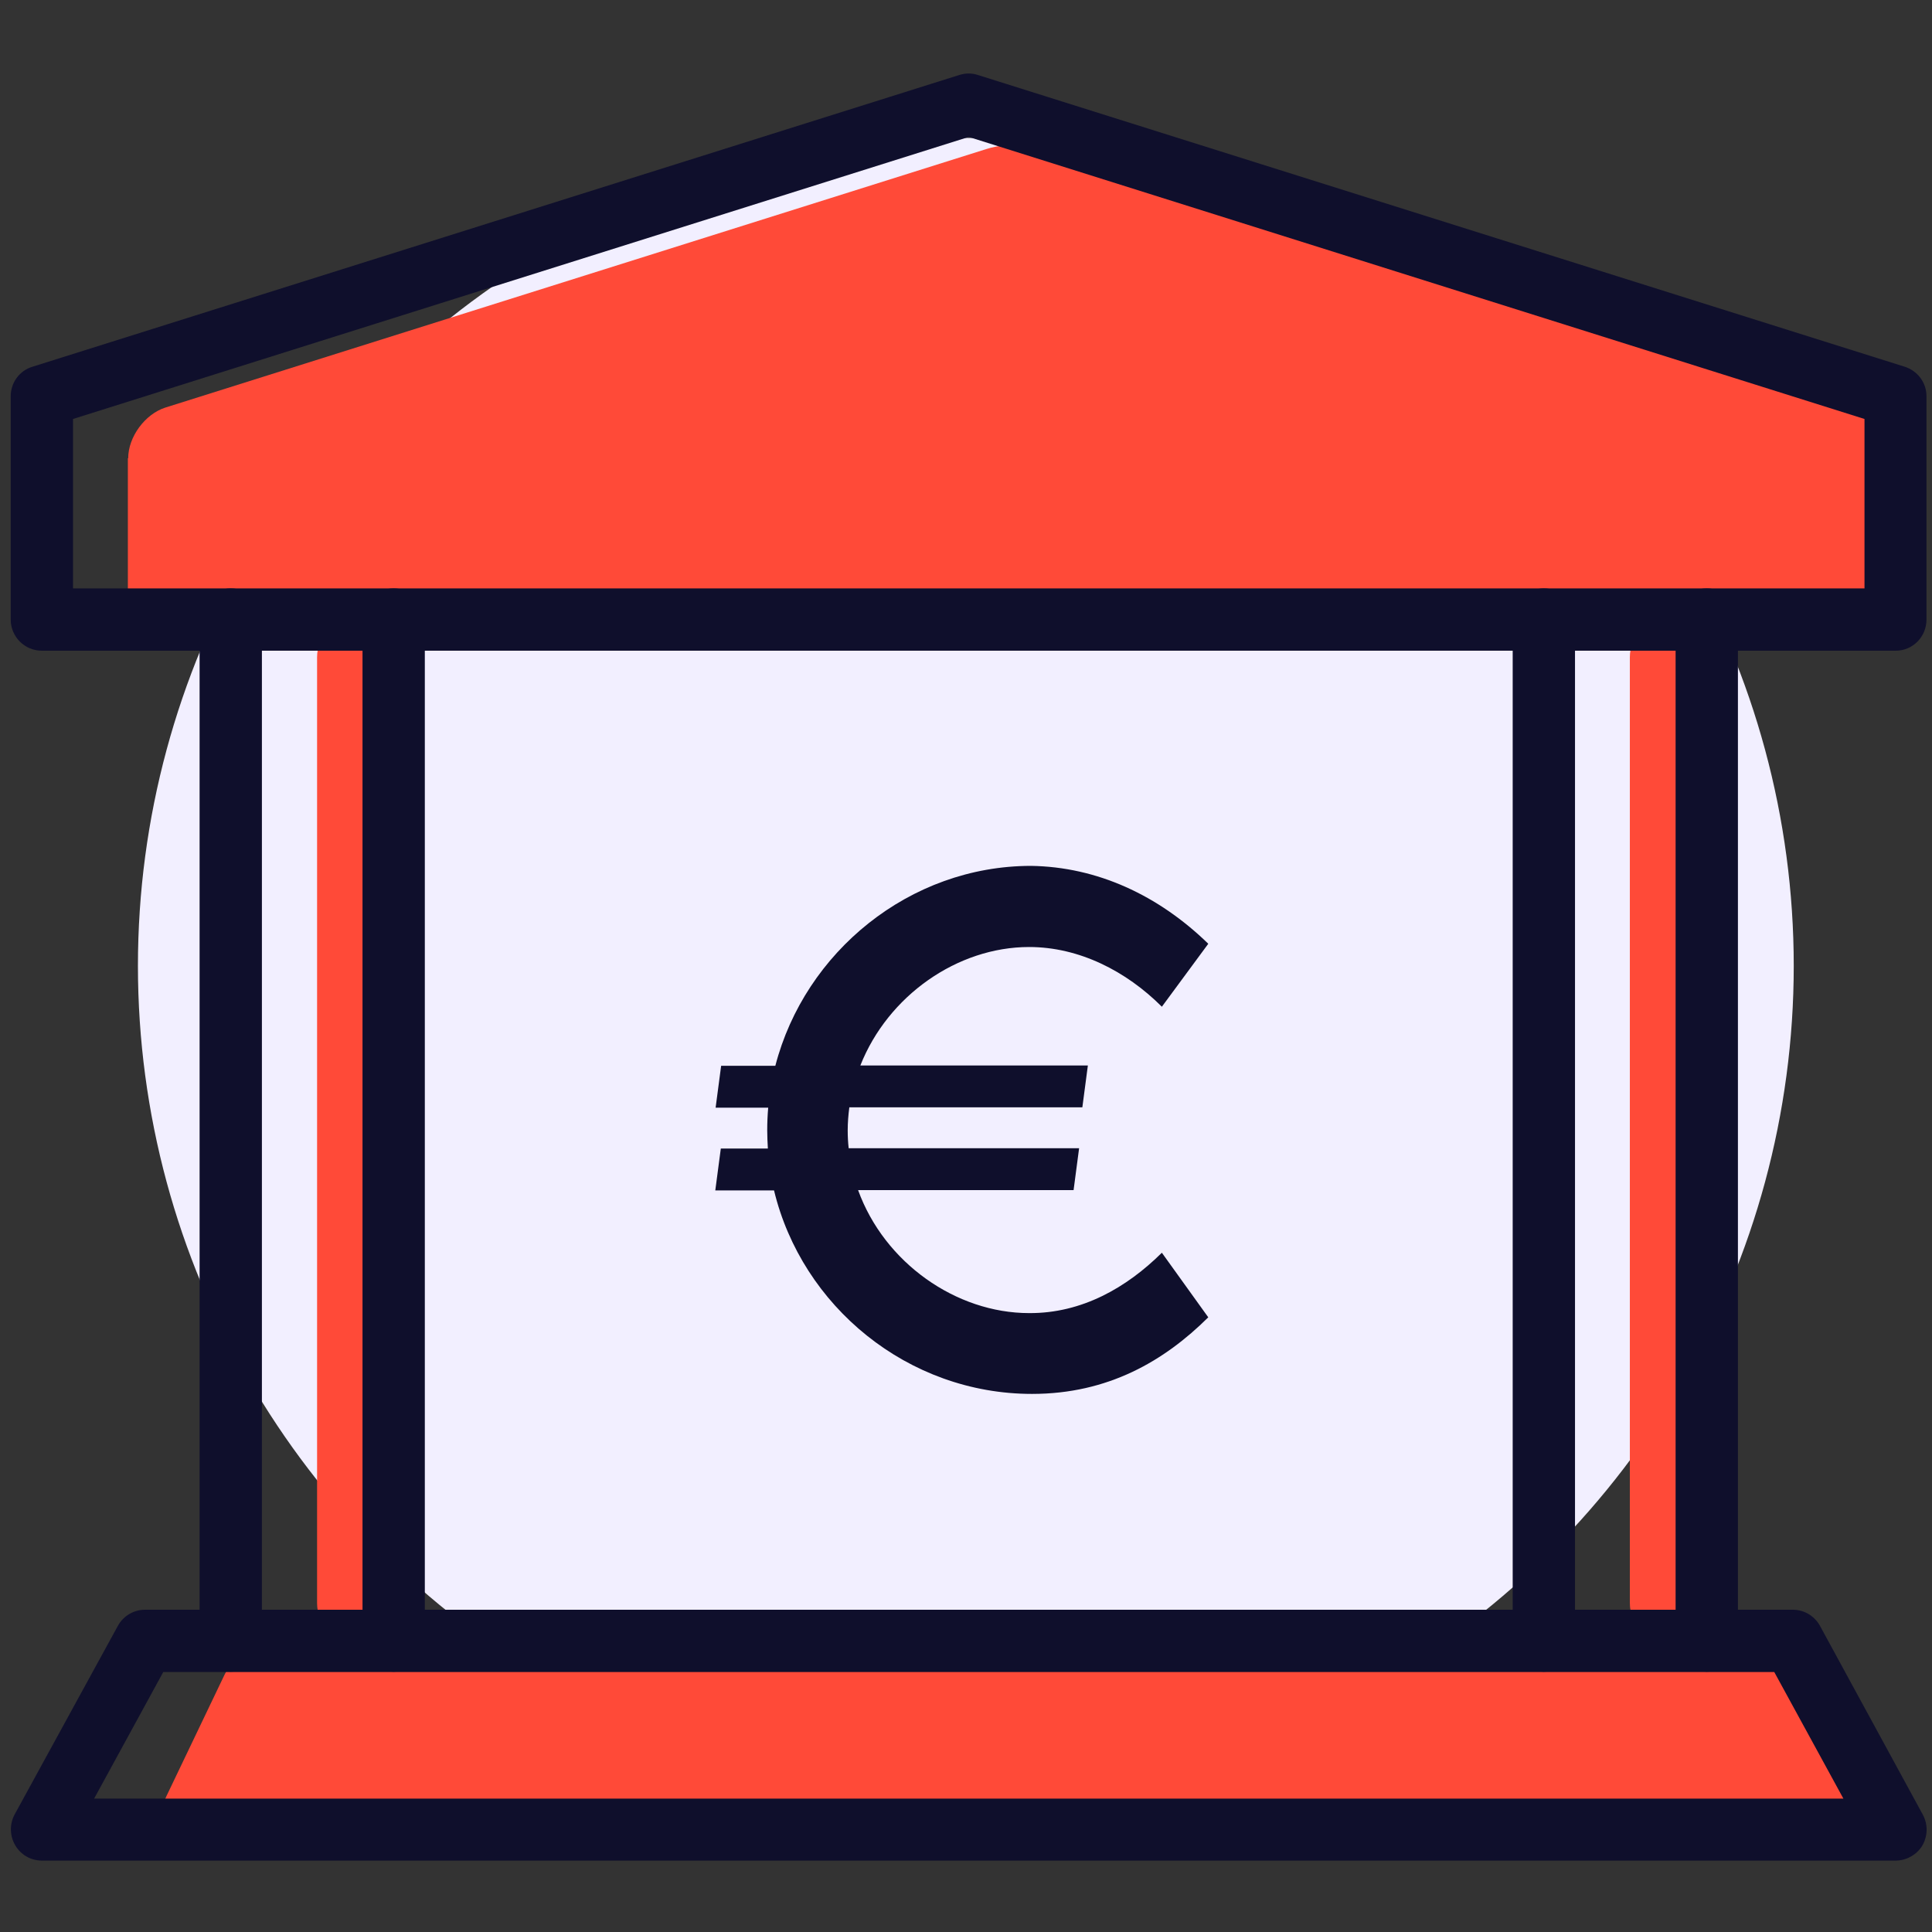 <?xml version="1.0" encoding="utf-8"?>
<!-- Generator: Adobe Illustrator 26.3.1, SVG Export Plug-In . SVG Version: 6.00 Build 0)  -->
<svg version="1.1" id="Capa_1" xmlns="http://www.w3.org/2000/svg" xmlns:xlink="http://www.w3.org/1999/xlink" x="0px" y="0px"
	 viewBox="0 0 595.3 595.3" style="enable-background:new 0 0 595.3 595.3;" xml:space="preserve">
<rect x="0" y="0" width="595.3" height="595.3" fill="#333333" stroke="none"/>
<style type="text/css">
	.st0{fill:#F2EFFF;}
	.st1{fill:#FF4A38;}
	.st2{fill:#0F0F2C;}
</style>
<g id="Capa_3">
	<circle class="st0" cx="297.6" cy="297.6" r="255.1"/>
</g>
<g>
	<path class="st1" d="M39.5,141.2c0-6.6,5.2-13.6,11.4-15.6l253.1-79.7c6.3-2,16.6-2,22.9,0l253.1,79.7c6.3,2,11.4,9,11.4,15.6v45.2
		c0,6.6-5.4,12-12,12h-528c-6.6,0-12-5.4-12-12V141.2z M97.7,202.5c0-6.6,5.4-12,12-12h7.1c6.6,0,12,5.4,12,12V494
		c0,6.6-5.4,12-12,12h-7.1c-6.6,0-12-5.4-12-12V202.5z M580.9,552.9c2.2,6.2-1.3,11.3-7.9,11.3H58.1c-6.6,0-9.7-4.9-6.8-10.8
		L69.2,516c2.9-6,10.6-10.8,17.2-10.8h465.3c6.6,0,13.8,5.1,16.1,11.3L580.9,552.9z M533.3,494c0,6.6-5.4,12-12,12h-7.1
		c-6.6,0-12-5.4-12-12V202.5c0-6.6,5.4-12,12-12h7.1c6.6,0,12,5.4,12,12V494z"/>
</g>
<g>
	<path class="st2" d="M358,386l14.3,19.9c-13.5,13.4-30.8,23.6-54.3,23.6c-38.3,0-70.9-27-79.5-62.7h-18.1l1.7-12.9h14.5
		c-0.1-1.9-0.2-3.7-0.2-5.6c0-2.3,0.1-4.7,0.3-7h-16.2l1.7-12.9h16.7c9.1-35.1,41.4-61.6,78.8-61.6c20.3,0.3,39.2,9,54.6,24
		L358,310.2c-11-11-25.5-18.4-40.9-18.4c-22.1,0-43.5,15-52,36.5h70.1l-1.7,12.9h-71.8c-0.3,2.3-0.5,4.7-0.5,7.1
		c0,1.9,0.1,3.7,0.3,5.5h71l-1.7,12.9h-66.4c8.1,22.4,30.2,37.9,52.7,37.9C333.4,404.7,347.2,396.7,358,386z"/>
</g>
<g>
	<g>
		<path class="st2" d="M584.1,200.5H12.9c-5.3,0-9.6-4.3-9.6-9.6v-68.8c0-4.2,2.7-7.9,6.7-9.1l285.6-89.9c1.9-0.6,3.9-0.6,5.7,0
			L586.9,113c4,1.3,6.7,4.9,6.7,9.1v68.8C593.6,196.2,589.4,200.5,584.1,200.5z M22.5,181.3h552v-52.2l-276-86.9l-276,86.9V181.3z"
			/>
	</g>
	<g>
		<g>
			<path class="st2" d="M71.1,515.1c-5.3,0-9.6-4.3-9.6-9.6V190.9c0-5.3,4.3-9.6,9.6-9.6s9.6,4.3,9.6,9.6v314.7
				C80.7,510.9,76.4,515.1,71.1,515.1z"/>
		</g>
		<g>
			<path class="st2" d="M121.3,515.1c-5.3,0-9.6-4.3-9.6-9.6V190.9c0-5.3,4.3-9.6,9.6-9.6s9.6,4.3,9.6,9.6v314.7
				C130.9,510.9,126.6,515.1,121.3,515.1z"/>
		</g>
	</g>
	<g>
		<g>
			<path class="st2" d="M525.9,515.1c-5.3,0-9.6-4.3-9.6-9.6V190.9c0-5.3,4.3-9.6,9.6-9.6c5.3,0,9.6,4.3,9.6,9.6v314.7
				C535.5,510.9,531.2,515.1,525.9,515.1z"/>
		</g>
		<g>
			<path class="st2" d="M475.7,515.1c-5.3,0-9.6-4.3-9.6-9.6V190.9c0-5.3,4.3-9.6,9.6-9.6c5.3,0,9.6,4.3,9.6,9.6v314.7
				C485.2,510.9,480.9,515.1,475.7,515.1z"/>
		</g>
	</g>
	<g>
		<path class="st2" d="M584.1,573.3H12.9c-3.4,0-6.5-1.8-8.2-4.7c-1.7-2.9-1.8-6.5-0.2-9.5L36.3,501c1.7-3.1,4.9-5,8.4-5h507.7
			c3.5,0,6.7,1.9,8.4,5l31.7,58.2c1.6,3,1.5,6.6-0.2,9.5C590.6,571.5,587.4,573.3,584.1,573.3z M29,554.2H568l-21.3-39H50.3
			L29,554.2z"/>
	</g>
</g>
</svg>
